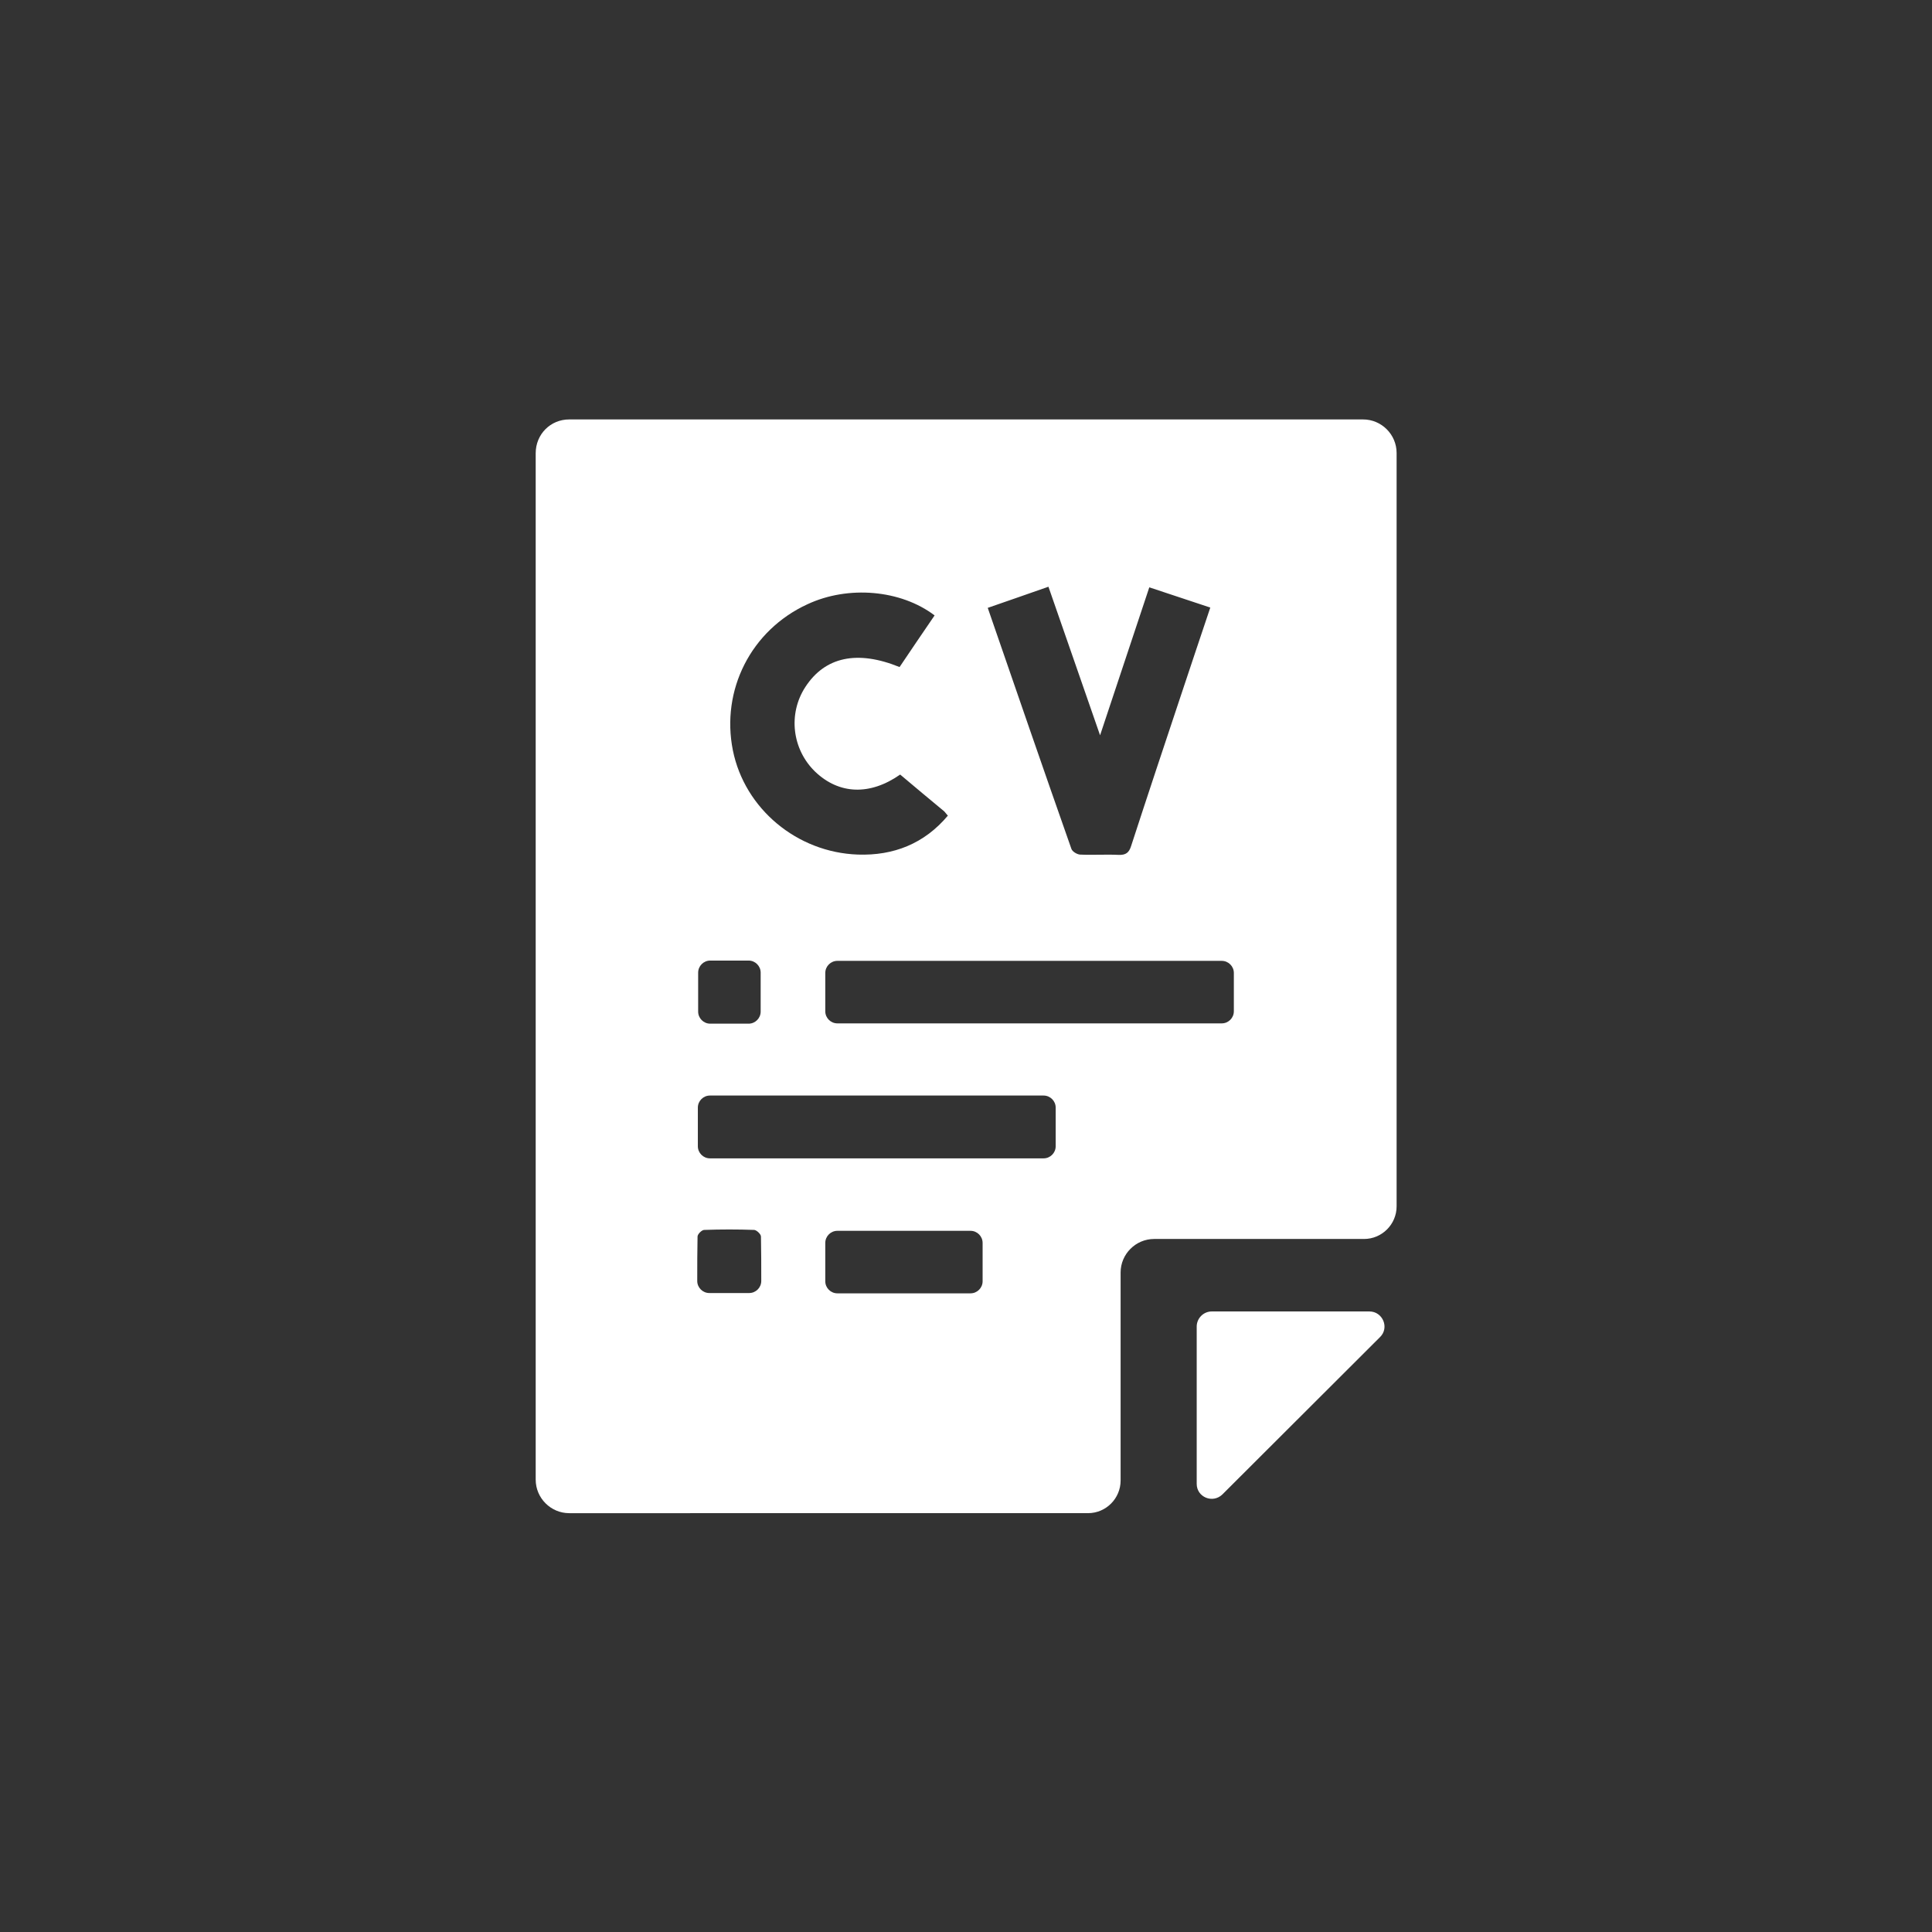 <?xml version="1.0" encoding="utf-8"?>
<!-- Generator: Adobe Illustrator 27.0.1, SVG Export Plug-In . SVG Version: 6.00 Build 0)  -->
<svg version="1.1" id="Layer_2_00000036214512211280250480000013778076683378408602_"
	 xmlns="http://www.w3.org/2000/svg" xmlns:xlink="http://www.w3.org/1999/xlink" x="0px" y="0px" viewBox="0 0 639.8 639.8"
	 style="enable-background:new 0 0 639.8 639.8;" xml:space="preserve">
<rect x="0" y="0" width="639.8" height="639.8" fill="#333333" stroke="none"/>
<style type="text/css">
	.st0{fill:#1A1A1A;fill-opacity:0;}
	.st1{fill:#FFFFFF;}
</style>
<path class="st0" d="M319.9,0C143.5,0,0,143.5,0,319.9s143.5,319.9,319.9,319.9s319.9-143.5,319.9-319.9S496.3,0,319.9,0z
	 M613.4,319.9c0,161.8-131.7,293.5-293.5,293.5S26.4,481.8,26.4,319.9S158.1,26.4,319.9,26.4S613.4,158,613.4,319.9L613.4,319.9z"/>
<g>
	<path class="st1" d="M188.5,138.9h262.9c6.1,0,11.1,5,11.1,11.1v249.5c0,5.9-4.8,10.8-10.8,10.8h-69.5c-6.1,0-11.1,5-11.1,11.1
		v68.9c0,5.9-4.8,10.8-10.8,10.8H188.5c-6.1,0-11.1-5-11.1-11.1l0-339.9C177.4,143.8,182.3,138.9,188.5,138.9z M364.3,243.5
		c-5.9-16.9-11.4-32.9-17.1-49.2c-6.9,2.4-13.4,4.7-20.1,7c9.3,26.9,18.4,53.4,27.7,79.8c0.3,0.9,1.8,1.8,2.8,1.9
		c4.2,0.2,8.5-0.1,12.8,0.1c2.4,0.1,3.5-0.7,4.2-3c5.4-16.6,10.9-33.1,16.4-49.6c3.2-9.7,6.5-19.4,9.8-29.3
		c-6.8-2.3-13.4-4.4-20.2-6.7C375.2,210.8,369.9,226.7,364.3,243.5z M309.5,203.8c-11.2-8.5-28.6-10-42.1-3.7
		c-18.7,8.6-28.7,28.4-24.7,48.4c3.9,19.3,21.2,33.8,41.4,34.5c11.8,0.4,22-3.6,29.8-12.9c-0.5-0.5-0.8-1-1.2-1.4
		c-4.9-4.1-9.8-8.1-14.6-12.2c-10,7-20.2,6.6-28.1-0.9c-7.7-7.4-9.1-19.2-3.3-28.1c6.5-10,17.2-12.3,31.2-6.6
		C301.7,215.3,305.5,209.6,309.5,203.8z M277.3,338.9h127.3c2.2,0,4-1.8,4-4v-12.7c0-2.2-1.8-4-4-4H277.3c-2.2,0-4,1.8-4,4v12.7
		C273.3,337.1,275.1,338.9,277.3,338.9z M235.1,383.6h110.5c2.2,0,4-1.8,4-4v-12.8c0-2.2-1.8-4-4-4H235.1c-2.2,0-4,1.8-4,4v12.8
		C231.1,381.8,232.9,383.6,235.1,383.6z M277.3,428.3h44.1c2.2,0,4-1.8,4-4v-12.7c0-2.2-1.8-4-4-4h-44.1c-2.2,0-4,1.8-4,4v12.7
		C273.3,426.5,275.1,428.3,277.3,428.3z M251.9,335v-12.9c0-2.2-1.8-4-4-4h-12.7c-2.2,0-4,1.8-4,4V335c0,2.2,1.8,4,4,4h12.7
		C250.1,339,251.9,337.2,251.9,335z M234.9,428.2h13.2c2.2,0,4-1.8,4-4c0-5,0-9.8-0.1-14.7c0-0.8-1.4-2.1-2.2-2.2
		c-5.5-0.2-11.1-0.2-16.6,0c-0.8,0-2.2,1.4-2.2,2.2c-0.1,4.8-0.1,9.7-0.1,14.7C230.9,426.4,232.7,428.2,234.9,428.2z"/>
	<path class="st1" d="M396.3,491.4v-52.1c0-2.7,2.2-5,5-5h52.2c4.4,0,6.7,5.4,3.5,8.5c-17.3,17.2-34.8,34.8-52.2,52.1
		C401.6,498,396.3,495.8,396.3,491.4z"/>
</g>
</svg>
